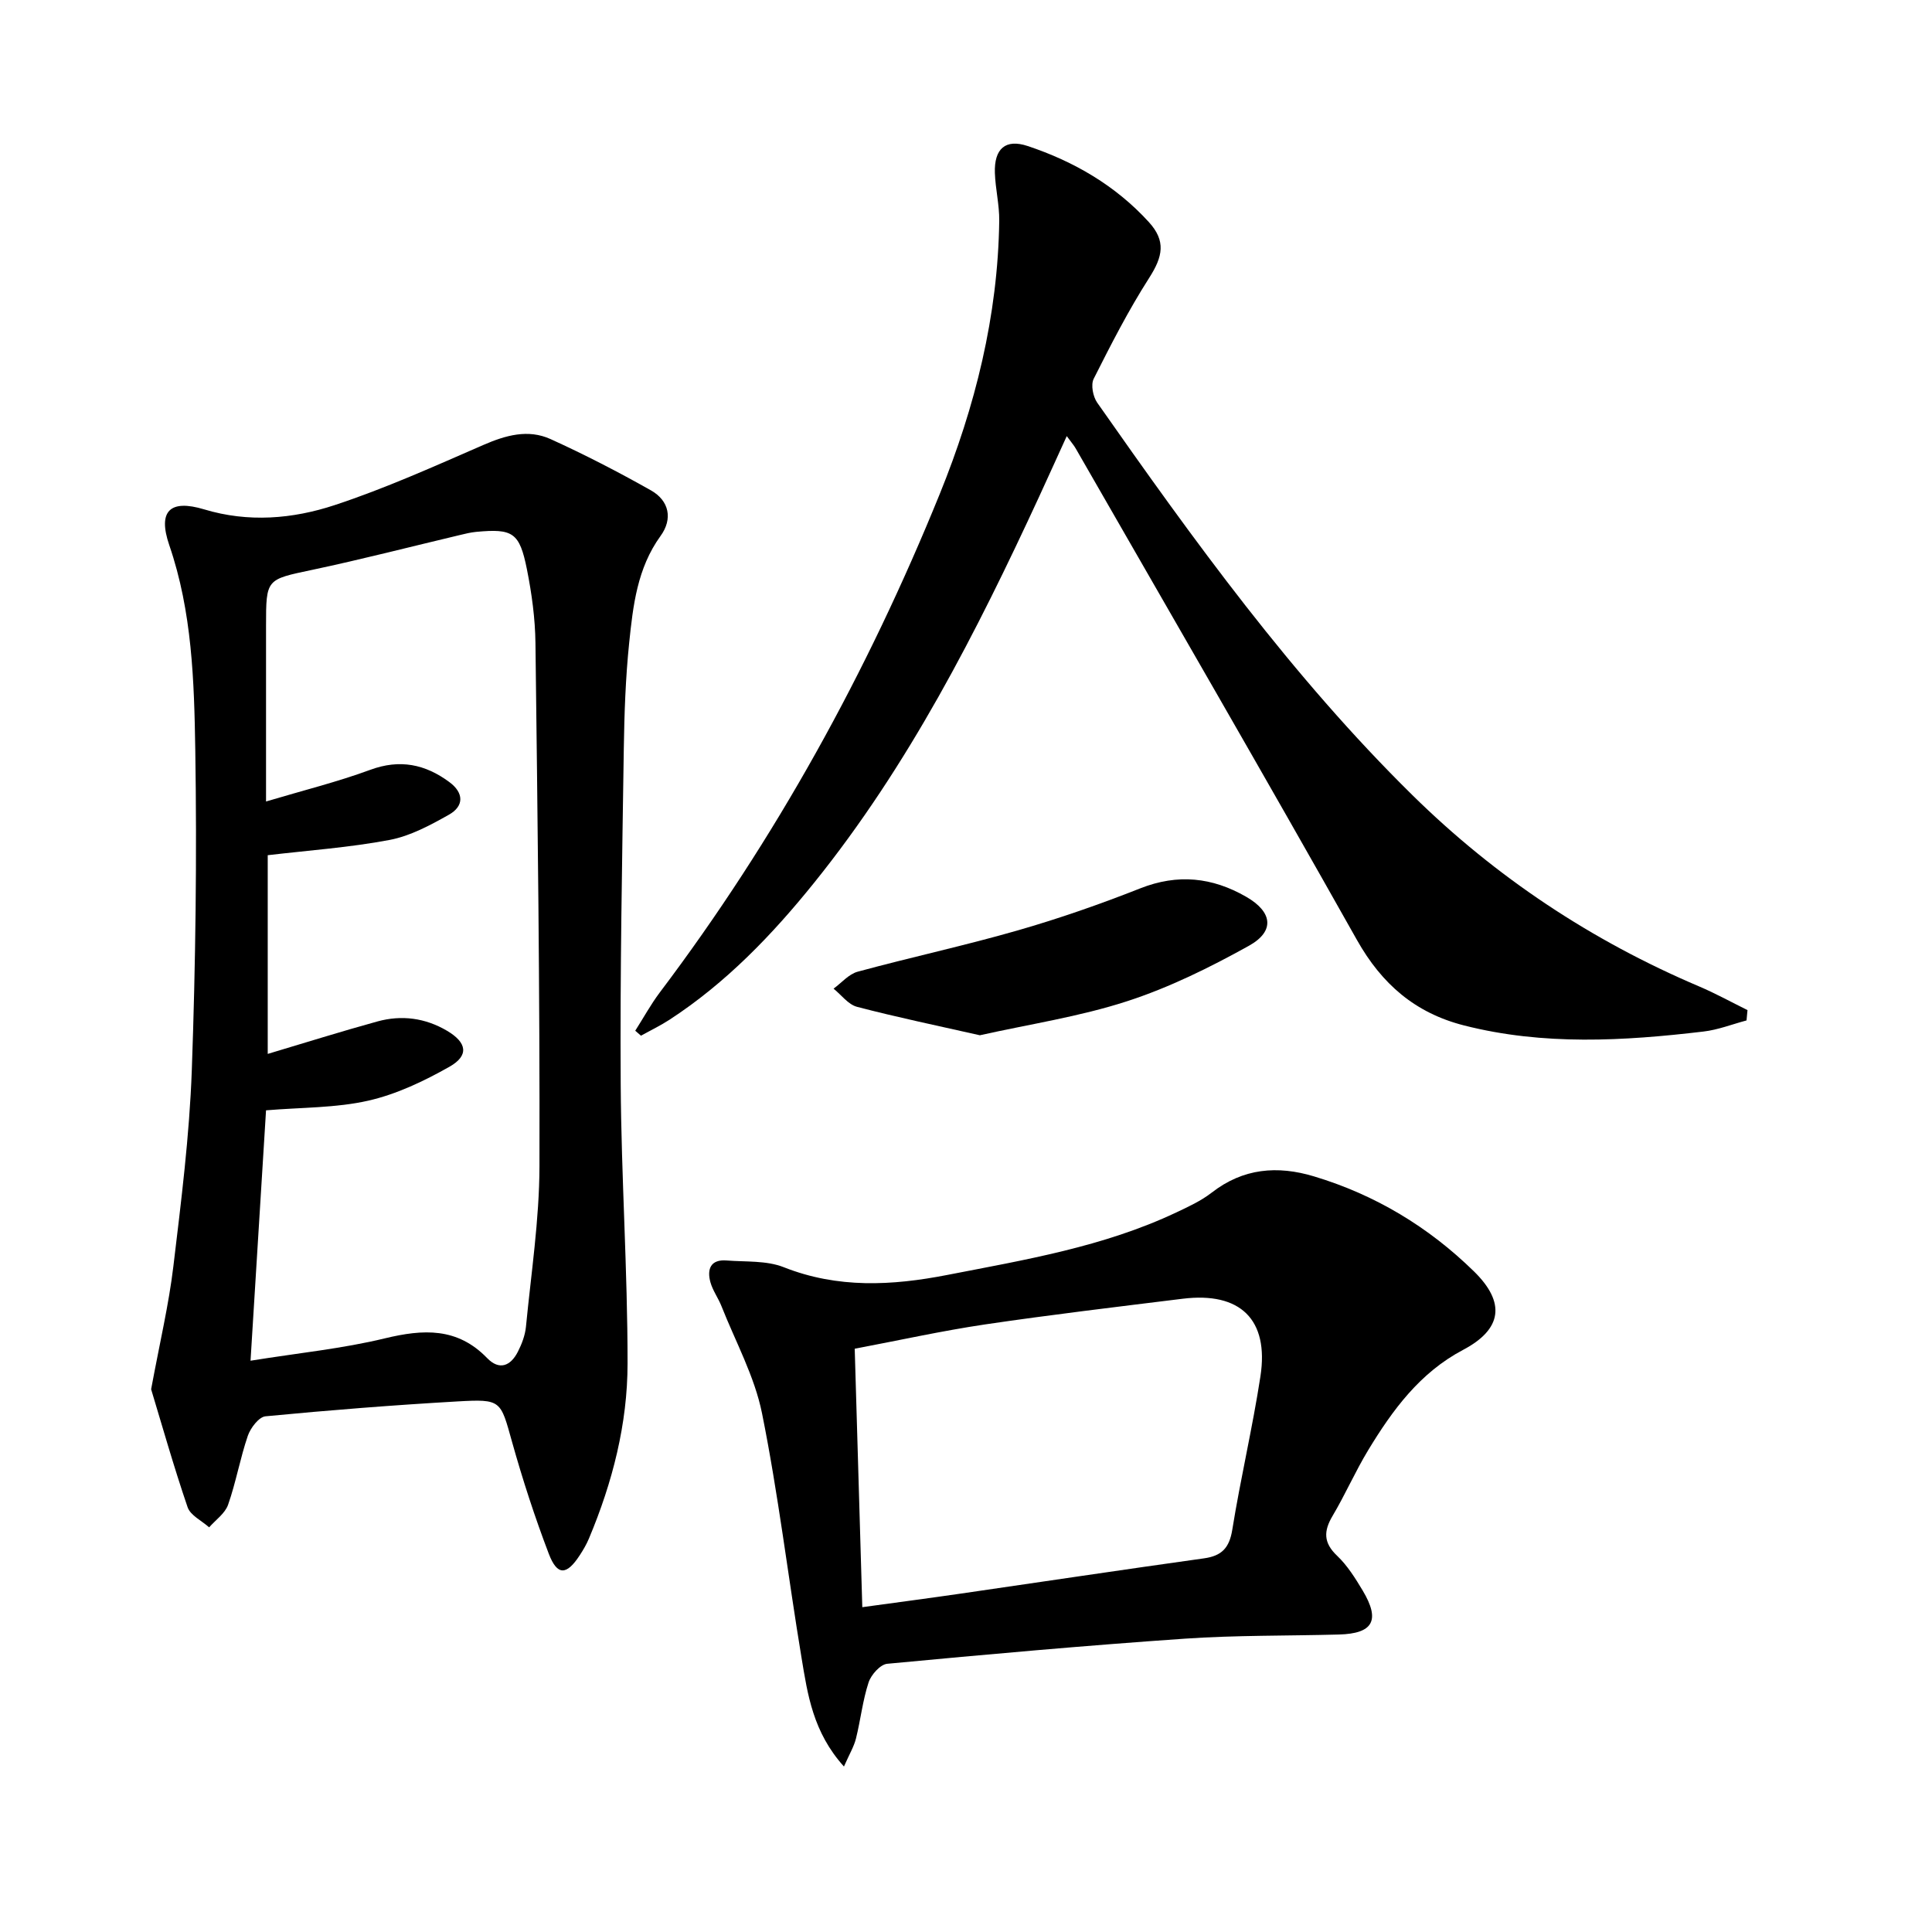 <svg enable-background="new 0 0 400 400" viewBox="0 0 400 400" xmlns="http://www.w3.org/2000/svg"><path d="m31.29 287.63c1.81-9.77 3.66-17.54 4.6-25.42 1.62-13.5 3.33-27.05 3.82-40.62.79-22.11 1.07-44.26.72-66.38-.23-14.22-.65-28.54-5.38-42.33-2.44-7.11.16-9.55 7.22-7.42 9.14 2.76 18.31 1.99 27.01-.88 10.49-3.46 20.63-8.03 30.78-12.45 4.64-2.02 9.28-3.33 13.93-1.22 7.07 3.21 14 6.79 20.77 10.61 3.8 2.14 4.56 5.92 2.01 9.43-4.85 6.69-5.71 14.46-6.51 22.19-.75 7.26-1 14.6-1.11 21.91-.34 23.13-.79 46.27-.64 69.4.12 19.28 1.43 38.55 1.42 57.82 0 12.52-3.12 24.66-7.99 36.25-.51 1.22-1.19 2.38-1.91 3.48-2.72 4.18-4.66 4.27-6.41-.31-2.89-7.58-5.41-15.33-7.6-23.14-2.41-8.61-2.18-8.92-11.31-8.4-13.26.76-26.52 1.81-39.74 3.08-1.37.13-3.1 2.41-3.66 4.03-1.6 4.68-2.45 9.62-4.09 14.29-.63 1.79-2.57 3.13-3.92 4.67-1.53-1.37-3.88-2.47-4.46-4.17-2.92-8.55-5.38-17.27-7.55-24.42zm23.79-57.75c-1.04 16.79-2.09 33.75-3.21 51.84 9.94-1.6 19.03-2.5 27.82-4.63 7.96-1.92 15-2.29 21.17 4.09 2.53 2.61 4.86 1.62 6.35-1.3.82-1.6 1.5-3.4 1.68-5.16 1.07-11.06 2.77-22.14 2.8-33.22.09-36.12-.39-72.24-.83-108.36-.06-5.11-.77-10.27-1.77-15.29-1.53-7.62-2.91-8.44-10.53-7.73-1.15.11-2.29.4-3.42.67-10.16 2.41-20.28 5.03-30.49 7.19-9.53 2.02-9.57 1.82-9.57 11.61v36.35c7.7-2.3 14.77-4.05 21.56-6.55 6.14-2.27 11.39-1.17 16.38 2.52 3.03 2.23 3.1 4.99-.1 6.78-3.86 2.17-7.98 4.4-12.26 5.21-8.23 1.56-16.65 2.15-25.23 3.16v41.14c7.81-2.33 15.23-4.66 22.71-6.72 5.01-1.38 9.91-.73 14.43 1.94 4.1 2.43 4.58 5.11.5 7.43-5.27 2.98-10.96 5.7-16.82 7.03-6.69 1.52-13.75 1.38-21.17 2z"/><path d="m361.6 211.27c-2.97.79-5.9 1.95-8.92 2.3-16.56 1.96-33.12 2.92-49.55-1.26-10.11-2.57-17.03-8.54-22.19-17.7-19.16-34.05-38.77-67.86-58.22-101.75-.39-.69-.93-1.29-1.86-2.57-2.06 4.51-3.86 8.51-5.7 12.5-13 28.13-27.03 55.67-46.6 79.97-8.7 10.81-18.26 20.75-29.97 28.38-1.88 1.22-3.92 2.2-5.88 3.29-.4-.34-.79-.68-1.19-1.03 1.69-2.64 3.2-5.42 5.08-7.92 23.99-31.77 43-66.37 57.95-103.17 7.34-18.07 12.07-36.91 12.33-56.61.04-3.29-.79-6.59-.9-9.89-.17-5.02 2.19-7.11 6.78-5.58 9.59 3.19 18.2 8.19 25.08 15.73 3.6 3.94 2.92 7.15.07 11.6-4.27 6.67-7.9 13.77-11.47 20.86-.63 1.24-.15 3.69.72 4.94 19.98 28.5 40.33 56.72 65.25 81.25 17.28 17.01 37.1 30.15 59.4 39.63 3.41 1.45 6.66 3.25 9.99 4.89-.06.72-.13 1.43-.2 2.14z"/><path d="m174.73 365.74c-6.42-7.12-7.52-14.91-8.78-22.51-2.8-16.86-4.81-33.87-8.18-50.61-1.54-7.66-5.49-14.83-8.4-22.2-.67-1.69-1.81-3.23-2.29-4.96-.74-2.71.05-4.76 3.37-4.49 3.97.31 8.25-.02 11.81 1.39 11.2 4.43 22.41 3.83 33.83 1.61 16.13-3.14 32.37-5.83 47.41-12.93 2.54-1.2 5.17-2.41 7.37-4.12 6.51-5.06 13.6-5.65 21.19-3.36 12.66 3.81 23.69 10.45 33.11 19.67 6.61 6.47 5.83 11.98-2.26 16.25-8.94 4.72-14.6 12.45-19.64 20.76-2.67 4.4-4.74 9.17-7.37 13.6-1.88 3.17-1.91 5.57.94 8.27 2.13 2.02 3.77 4.66 5.3 7.21 3.68 6.17 2.15 8.9-4.94 9.09-10.64.29-21.31.13-31.92.86-20.56 1.42-41.08 3.26-61.6 5.2-1.43.14-3.33 2.27-3.85 3.86-1.23 3.75-1.65 7.76-2.61 11.61-.41 1.66-1.35 3.21-2.49 5.8zm3.8-32.99c7.34-1.01 13.9-1.87 20.44-2.82 16.77-2.43 33.52-4.95 50.3-7.29 3.68-.51 5.25-2.16 5.86-5.92 1.71-10.63 4.2-21.13 5.83-31.77 1.8-11.76-4.18-17.53-16.09-16.06-13.66 1.69-27.33 3.31-40.94 5.32-8.95 1.33-17.81 3.3-26.97 5.03.52 18 1.04 35.42 1.57 53.51z"/><path d="m202.87 214.34c-8.78-1.99-17.16-3.72-25.44-5.89-1.82-.48-3.24-2.46-4.85-3.76 1.65-1.2 3.14-3.01 4.99-3.51 11.01-2.99 22.18-5.4 33.14-8.55 8.59-2.47 17.07-5.43 25.38-8.71 7.76-3.06 14.9-2.29 21.92 1.75 5.43 3.12 6.01 7.11.57 10.14-8.08 4.49-16.51 8.66-25.28 11.5-9.83 3.19-20.19 4.74-30.43 7.03z"/></svg>
